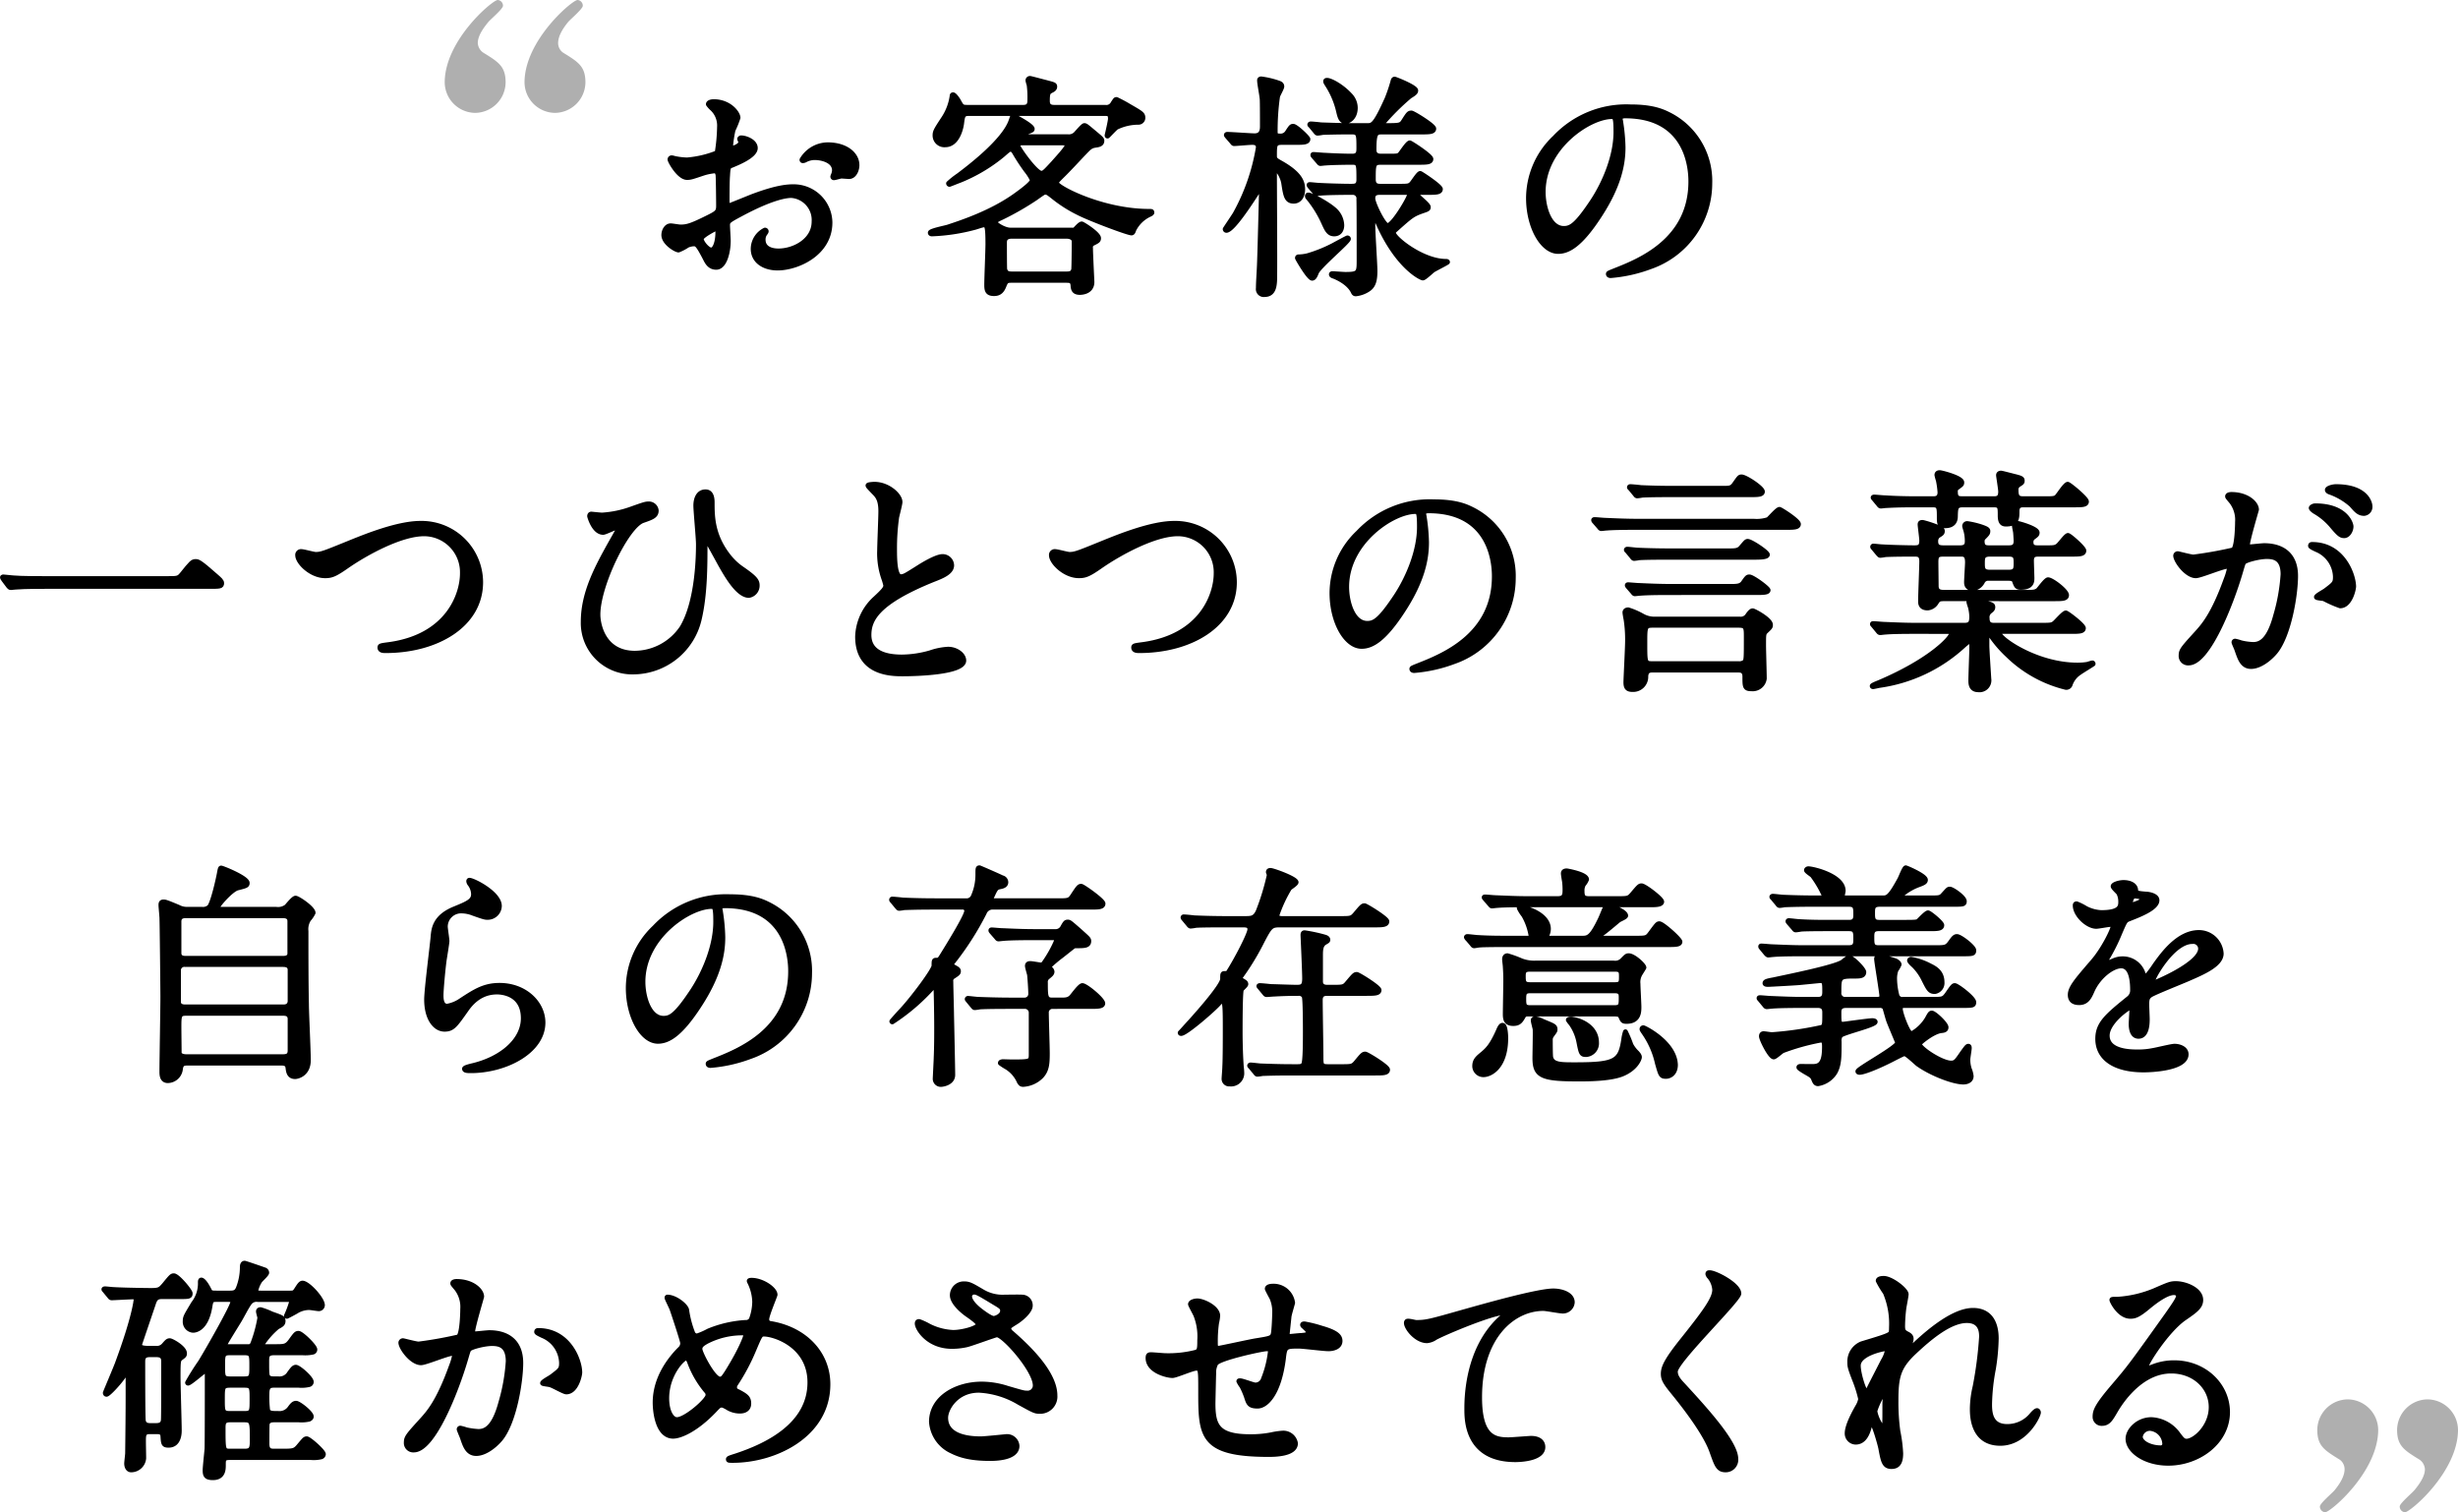<svg xmlns="http://www.w3.org/2000/svg" width="497.858" height="306.334" viewBox="0 0 497.858 306.334"><defs><style>.a{fill:#afafaf;}.b{stroke:#000;stroke-linecap:round;stroke-linejoin:round;stroke-width:0.986px;}</style></defs><path class="a" d="M96.243,22.866a6.241,6.241,0,0,1-6.169-6.169C90.074,8.188,99.753,0,100.816,0a1.159,1.159,0,0,1,1.063,1.17c0,.637-2.552,2.764-2.978,3.296-.957,1.17-2.127,2.766-2.127,4.254a2.544,2.544,0,0,0,1.063,1.915c3.085,1.913,4.573,2.764,4.573,6.062A6.242,6.242,0,0,1,96.243,22.866Zm16.165,0a6.241,6.241,0,0,1-6.169-6.169C106.239,8.188,115.918,0,116.981,0a1.159,1.159,0,0,1,1.063,1.17c0,.637-2.552,2.764-2.978,3.296-.957,1.17-2.021,2.766-2.021,4.254a2.391,2.391,0,0,0,.958,1.915c3.085,1.913,4.573,2.764,4.573,6.062A6.242,6.242,0,0,1,112.409,22.866Z"/><path class="a" d="M491.689,283.468a6.241,6.241,0,0,1,6.169,6.169c0,8.508-9.678,16.696-10.742,16.696a1.159,1.159,0,0,1-1.063-1.17c0-.637,2.552-2.764,2.978-3.296.957-1.17,2.127-2.766,2.127-4.254a2.545,2.545,0,0,0-1.063-1.915c-3.085-1.913-4.573-2.764-4.573-6.062A6.242,6.242,0,0,1,491.689,283.468Zm-16.165,0a6.241,6.241,0,0,1,6.169,6.169c0,8.508-9.678,16.696-10.742,16.696a1.159,1.159,0,0,1-1.063-1.17c0-.637,2.552-2.764,2.978-3.296.957-1.17,2.021-2.766,2.021-4.254a2.391,2.391,0,0,0-.958-1.915c-3.085-1.913-4.573-2.764-4.573-6.062A6.242,6.242,0,0,1,475.524,283.468Z"/><path class="b" d="M152.983,30.001c0,1.584-3.648,3.024-4.801,3.504-.672.24-.721.432-.816,2.112-.096,1.056-.096,4.944-.096,5.184,0,.288,0,.864.432.864.145,0,4.081-1.632,4.85-1.92,4.752-1.776,6.912-1.92,8.16-1.92a7.35,7.35,0,0,1,7.393,7.249c0,6.336-6.673,9.217-10.609,9.217-2.736,0-4.943-1.392-4.943-3.888a4.277,4.277,0,0,1,2.399-3.792.258.258,0,0,1,.24.24c0,.144-.097.24-.192.384a1.989,1.989,0,0,0-.432,1.296c0,2.304,2.641,2.304,3.12,2.304,3.169,0,7.2-2.112,7.2-5.953a4.973,4.973,0,0,0-4.607-5.281c-1.345,0-4.32.625-9.938,3.601-2.688,1.44-2.977,1.584-2.977,2.4,0,.528.145,2.688.145,3.168,0,2.208-.721,5.376-2.448,5.376-1.296,0-1.824-1.008-2.208-1.776-1.537-2.977-1.776-2.977-2.4-2.977a4.016,4.016,0,0,0-1.2.288,9.486,9.486,0,0,1-1.824.96c-.528,0-2.976-1.44-2.976-3.024,0-.864.527-1.873,1.392-1.873.288,0,1.681.24,1.968.24,1.297,0,2.16-.24,4.992-1.632,2.449-1.2,2.736-1.344,2.736-2.688,0-1.104-.047-5.185-.096-6,0-.336-.145-1.056-.672-1.056a11.21,11.21,0,0,0-2.208.432c-2.448.816-2.688.912-3.409.912-1.631,0-3.455-3.312-3.455-3.648a.339.339,0,0,1,.383-.336c.145,0,.721.192.865.192a13.937,13.937,0,0,0,2.207.24,20.98,20.98,0,0,0,6.098-1.44,35.866,35.866,0,0,0,.479-5.232,4.711,4.711,0,0,0-1.584-3.84,4.753,4.753,0,0,1-.672-.768c0-.432.769-.528,1.056-.528,3.217,0,4.945,2.352,4.945,3.264a19.243,19.243,0,0,1-1.009,2.496,25.689,25.689,0,0,0-.479,3.121c0,.192.096.528.383.528.337,0,1.681-.528,1.681-1.2,0-.096-.239-.576-.239-.672,0-.048.096-.144.191-.192C150.679,27.841,152.983,28.513,152.983,30.001ZM142.038,48.387c0,.72,1.297,2.256,2.016,2.256.673,0,1.345-1.344,1.345-3.696,0-.192,0-.672-.144-.768C145.11,46.178,142.038,47.715,142.038,48.387Zm31.539-14.93c0,1.008-.576,2.305-1.584,2.305-.289,0-1.393-.096-1.633-.096-.24.048-1.248.336-1.439.336a.224.224,0,0,1-.24-.24,3.283,3.283,0,0,1,.145-.384,2.532,2.532,0,0,0,.191-.864c0-1.92-2.4-2.592-4.032-2.592a4.165,4.165,0,0,0-1.872.48,1.078,1.078,0,0,1-.48.144c-.145,0-.191-.048-.191-.192a6.138,6.138,0,0,1,5.184-3.024C171.321,29.329,173.577,31.249,173.577,33.457Z"/><path class="b" d="M204.847,56.787c-.864,0-1.104.096-1.488,1.104-.384.96-.863,1.584-2.016,1.584-1.344,0-1.488-.672-1.488-1.776,0-1.344.24-7.057.24-8.256,0-3.889-.24-3.889-.865-3.889-.287,0-1.631.48-1.871.528a38.778,38.778,0,0,1-8.594,1.296c-.239,0-.336-.096-.336-.24,0-.384,3.025-.96,3.602-1.152,2.592-.864,8.88-2.88,13.92-6.577.865-.624,3.169-2.304,3.169-2.928a9.543,9.543,0,0,0-1.248-1.968,39.664,39.664,0,0,1-2.304-3.504c-.193-.336-.433-.768-.865-.768-.287,0-.432.096-1.631,1.152a32.953,32.953,0,0,1-8.642,5.136c-.048,0-2.063.816-2.112.816a.206.206,0,0,1-.191-.192,17.453,17.453,0,0,1,2.064-1.632c2.352-1.776,9.264-7.057,10.608-11.089.288-.816.288-.912.479-.912.096,0,3.793,1.92,3.793,2.592,0,.24-.145.288-.768.528-.289.096-.769.384-.769.72s.432.336.575.336h8.161a1.982,1.982,0,0,0,1.776-.72c.527-.576,1.344-1.536,1.584-1.536.288,0,.432.144,1.873,1.344,1.487,1.248,1.68,1.392,1.68,1.728,0,.72-.672.816-1.344.912-.912.144-1.201.432-2.257,1.536-1.248,1.296-3.216,3.457-4.513,4.705-.768.768-1.104,1.104-1.104,1.392,0,.912,9.265,5.76,18.77,5.76.48,0,.576,0,.576.24,0,.144-.24.288-.576.432a6.697,6.697,0,0,0-3.072,3.024c-.145.432-.24.672-.48.672-.768,0-8.4-2.88-10.656-4.032a27.388,27.388,0,0,1-5.281-3.36c-.863-.672-1.104-.864-1.535-.864-.289,0-.48.144-1.969,1.2a57.353,57.353,0,0,1-6.769,3.888c-1.009.48-1.392.624-1.392,1.056,0,.384,1.871,1.536,3.023,1.536H217.663c.337-.384,1.105-1.248,1.441-1.248.191,0,3.408,2.016,3.408,2.88,0,.48-.192.576-1.152,1.056a.836.836,0,0,0-.48.912c0,1.104.288,6.672.288,6.913,0,2.064-2.16,2.112-2.448,2.112-1.248,0-1.344-.72-1.393-1.488-.096-.96-.623-.96-1.535-.96Zm19.01-35.043a1.497,1.497,0,0,0,1.584-.816c.48-.72.48-.768.721-.768a28.591,28.591,0,0,1,2.592,1.392c2.496,1.44,2.736,1.584,2.736,2.352a.901.901,0,0,1-.961.864,10.243,10.243,0,0,0-4.367,1.008c-.336.192-1.777,1.776-1.824,1.776-.097,0-.097-.048-.097-.144,0-.048.673-2.832.673-3.36,0-.96-.336-1.056-1.105-1.056H196.206c-1.2,0-1.248.528-1.44,2.064-.144,1.056-.911,4.272-3.312,4.272a1.887,1.887,0,0,1-2.064-1.873c0-.816.191-1.104,1.824-3.6a11.054,11.054,0,0,0,1.632-4.368c0-.096,0-.288.192-.288.24,0,.768.672,1.104,1.248.624,1.152.721,1.296,1.729,1.296h11.425c1.296,0,1.296-.912,1.296-1.584a19.874,19.874,0,0,0-.145-2.976,5.943,5.943,0,0,1-.239-.864.401.401,0,0,1,.433-.432c.144,0,2.976.768,3.216.816,1.584.432,1.776.432,1.776.864s-.385.624-.769.816c-.528.288-.72.432-.72,2.064,0,.816.336,1.296,1.344,1.296ZM204.942,47.859c-.336,0-1.488,0-1.488,1.2,0,.432,0,5.424.049,5.521.24.768.623.912,1.439.912H216.079c.961,0,1.201-.288,1.393-.864.049-.144.096-3.792.096-5.712,0-.816-.912-1.056-1.488-1.056Zm2.16-18.914c-.24,0-.959,0-.959.528,0,.48,3.647,5.616,4.752,5.616.527,0,.72-.192,2.447-2.064.576-.672,2.785-3.024,2.785-3.504,0-.576-.48-.576-1.008-.576Z"/><path class="b" d="M259.677,28.849c-1.536,0-1.536.48-1.536,2.736,0,.72.288.864,1.296,1.44,3.84,2.16,4.416,3.84,4.416,5.328,0,1.392-.672,2.4-1.824,2.4-1.439,0-1.631-1.104-2.016-3.648-.24-1.44-1.2-2.832-1.633-2.832-.239,0-.239.48-.239.576,0,3.312.096,17.857.048,20.786,0,1.92,0,4.032-2.064,4.032a1.111,1.111,0,0,1-1.248-1.296c0-1.152.145-3.072.192-4.272.096-1.632.433-15.025.433-15.409,0-.144-.049-.384-.193-.384a.687.687,0,0,0-.479.336c-1.296,2.016-5.136,8.017-6.433,8.017a.25.25,0,0,1-.24-.24c0-.048,1.729-2.592,2.017-3.072a41.704,41.704,0,0,0,4.704-13.489c0-1.008-.912-1.008-1.296-1.008-.528,0-3.216.24-3.601.24-.191,0-.287-.144-.432-.336l-.96-1.104c-.144-.192-.192-.24-.192-.288,0-.096.049-.144.192-.144.864,0,4.704.288,5.521.288,1.584,0,1.584-1.344,1.584-2.016,0-.768,0-4.993-.048-5.425-.097-1.056-.528-3.12-.528-3.792,0-.24.191-.288.336-.288a17.722,17.722,0,0,1,3.601.864c.239.096.575.24.575.672,0,.336-.815,1.728-.863,2.016a49.266,49.266,0,0,0-.48,7.152c0,.768.289.864.961.864a1.597,1.597,0,0,0,1.488-.72c.719-1.104.815-1.248,1.199-1.248.576,0,2.977,2.304,2.977,2.592,0,.672-1.008.672-2.592.672Zm10.417,20.834c.432-.24,2.735-1.488,2.832-1.488a.203.203,0,0,1,.192.192c0,.576-5.904,5.472-6.48,6.816-.24.624-.48,1.152-.865,1.152-.672,0-2.976-3.984-2.976-4.081,0-.192.097-.24.288-.24a8.255,8.255,0,0,0,1.776-.24A28.418,28.418,0,0,0,270.094,49.683Zm1.681-4.08c0,1.056-.529,1.776-1.537,1.776-1.056,0-1.439-.768-2.016-2.016a22.565,22.565,0,0,0-3.265-5.329.415.415,0,0,1-.144-.288c0-.096,0-.24.191-.24.625,0,3.744,1.68,5.137,2.88A4.351,4.351,0,0,1,271.774,45.603Zm7.872-12.721c-1.488,0-1.488.528-1.488,3.456,0,1.392.912,1.392,1.536,1.392h3.408c2.016,0,2.256,0,2.736-.432.336-.288,1.439-2.161,1.824-2.161.145,0,4.08,2.592,4.08,3.168,0,.672-.96.672-2.592.672h-1.536c-.24,0-.673.048-.673.384,0,.384,2.354,2.016,2.354,2.592,0,.384-.145.432-1.297.816-1.872.672-2.208.96-5.28,3.696-.384.336-.479.432-.479.72,0,1.056,5.855,5.76,10.608,5.76.096,0,.336,0,.336.144,0,.096-2.496,1.344-2.929,1.632-.336.24-1.728,1.584-2.064,1.584-.383,0-5.279-2.304-9.217-11.473-.432-.96-.432-1.056-.623-1.056-.24,0-.24.24-.24.432,0,.24-.049,1.296-.049,1.488,0,1.488.433,7.873.433,9.169,0,1.92-.288,3.072-1.44,3.792a5.668,5.668,0,0,1-2.447.864c-.336,0-.433-.24-.528-.432-.912-1.92-3.505-2.976-3.889-3.12-.288-.096-.528-.192-.528-.384,0-.144.145-.144.24-.144.385,0,2.209.144,2.592.144,2.785,0,2.785-.336,2.785-3.024,0-2.928,0-11.041-.049-12.193a1.218,1.218,0,0,0-1.248-1.393c-2.304,0-5.76.048-6.864.192-.048,0-.336.048-.384.048-.191,0-.288-.096-.432-.288l-.961-1.104c-.144-.24-.191-.24-.191-.336,0-.096.048-.096.191-.096.24,0,1.488.144,1.729.144,1.775.096,4.752.192,6.528.192.864,0,1.632,0,1.632-1.344,0-3.121,0-3.504-1.344-3.504-1.488,0-4.129.048-5.377.144-.191,0-.912.096-1.056.096s-.239-.096-.384-.288l-.96-1.104c-.192-.24-.192-.24-.192-.336s.049-.096.145-.096c.384,0,1.872.144,2.16.144,1.775.096,3.936.192,5.664.192,1.344,0,1.344-.864,1.344-1.68,0-2.592,0-3.216-1.344-3.216h-1.199c-1.345,0-3.842.048-4.801.096a7.249,7.249,0,0,1-1.008.144c-.193,0-.289-.144-.433-.336l-.912-1.104c-.192-.192-.24-.24-.24-.288,0-.096.097-.144.192-.144.336,0,1.824.144,2.111.192.433,0,3.841.144,6.145.144h3.169c1.104,0,1.584,0,4.032-5.424a32.519,32.519,0,0,0,1.2-3.552c.048-.24.144-.432.336-.432s4.272,1.632,4.272,2.304c0,.336-.24.576-1.2,1.152a47.905,47.905,0,0,0-5.665,5.664c0,.192.337.288.625.288,2.88,0,3.216,0,3.744-.816,1.008-1.584,1.104-1.728,1.632-1.728.337,0,4.513,2.544,4.513,3.168,0,.672-.96.672-2.592.672h-7.825c-1.296,0-1.681.096-1.681,3.6,0,1.248.961,1.296,1.488,1.296h1.248c1.92,0,2.113,0,2.496-.336.336-.336,1.584-2.352,2.017-2.352.192,0,4.272,2.64,4.272,3.264,0,.672-.912.672-2.545.672Zm-5.137-11.041c0,1.824-1.151,2.736-2.017,2.736-.863,0-1.104-.912-1.344-1.92a17.071,17.071,0,0,0-2.352-5.568c-.24-.384-.289-.48-.289-.624s.097-.192.289-.192c.672,0,2.88,1.104,4.656,3.024A3.719,3.719,0,0,1,274.51,21.841Zm5.04,17.137c-.527,0-1.488,0-1.488,1.2,0,1.056,2.209,5.521,2.977,5.521,1.152,0,4.417-5.616,4.417-6.145,0-.576-.433-.576-.624-.576Z"/><path class="b" d="M328.169,24.145c0,.144.096.336.096.528a36.881,36.881,0,0,1,.48,5.185c0,3.216-.721,7.681-4.945,14.065-3.84,5.856-6.288,7.008-8.208,7.008-3.169,0-6.001-4.944-6.001-10.801a16.912,16.912,0,0,1,5.328-12.241,19.864,19.864,0,0,1,15.314-6.24c4.367,0,6.385.864,7.729,1.536A15.048,15.048,0,0,1,346.314,37.154a17.903,17.903,0,0,1-12.097,16.897,29.515,29.515,0,0,1-7.969,1.776c-.192,0-.48-.048-.48-.336,0-.144.096-.192,1.296-.672,4.993-1.968,15.409-6.097,15.409-18.05,0-1.872-.191-13.297-13.297-13.297C328.217,23.473,328.169,23.857,328.169,24.145ZM312.567,38.882c0,3.12,1.248,7.393,4.176,7.393,1.393,0,2.545-.576,5.857-5.568,2.544-3.889,4.704-9.217,4.704-13.969,0-2.88-.192-3.121-.815-3.121C321.929,23.616,312.567,29.809,312.567,38.882Z"/><path class="b" d="M33.76,117.202c2.16,0,2.399,0,3.072-.816,1.92-2.4,2.16-2.641,2.784-2.641.48,0,.768,0,4.128,2.977.769.672,1.152,1.008,1.152,1.392,0,.672-.288.672-2.64.672H9.229c-4.032,0-5.473.096-6.049.144-.144,0-.863.096-1.008.096-.192,0-.288-.144-.432-.288L.732,117.394c-.048-.096-.239-.336-.239-.432,0-.096.144-.096.191-.096.24,0,1.729.192,2.017.192,1.536.144,5.28.144,6.673.144Z"/><path class="b" d="M60.296,112.497a.672.672,0,0,1,.721-.768c.479,0,2.496.576,2.928.576,1.2,0,1.824-.288,7.729-2.688,2.305-.912,8.881-3.601,13.441-3.601A11.97,11.97,0,0,1,97.354,117.874c.049,8.737-8.928,13.921-19.249,13.921-.433,0-1.151,0-1.151-.624,0-.384.191-.384,1.967-.624,11.857-1.68,14.738-10.129,14.738-14.401a7.789,7.789,0,0,0-7.777-8.017c-4.561,0-11.425,3.648-15.602,6.528-2.399,1.68-3.119,1.968-4.416,1.968C62.984,116.626,60.296,113.889,60.296,112.497Z"/><path class="b" d="M127.78,103.136c2.688-.96,3.024-1.056,3.601-1.056a1.497,1.497,0,0,1,1.536,1.344c0,1.104-.912,1.392-2.688,2.016-3.216,1.056-9.12,13.057-9.12,19.058,0,1.968,1.056,7.825,7.488,7.825a11.622,11.622,0,0,0,9.553-5.184c3.217-5.376,3.312-14.737,3.312-16.897,0-1.249-.528-6.721-.528-7.825,0-1.296.479-2.785,1.968-2.785.961,0,1.345.816,1.345,2.161,0,2.832,0,6.913,3.647,11.281a12.122,12.122,0,0,0,2.545,2.256c2.545,1.776,2.928,2.352,2.928,3.264a2,2,0,0,1-1.68,2.016c-2.064,0-4.176-3.504-5.473-5.76-.527-.912-3.072-5.665-3.217-5.665-.191,0-.191.576-.191.624,0,4.752,0,10.705-1.2,15.697a13.769,13.769,0,0,1-13.297,10.609,9.917,9.917,0,0,1-10.177-10.177c0-5.856,2.832-11.041,5.616-16.034.192-.336,1.585-2.784,1.585-2.832,0-.144-.193-.24-.385-.24-.432,0-2.352,1.008-2.784,1.008-1.872,0-2.736-3.216-2.736-3.264,0-.24.097-.432.336-.432.097,0,1.872.192,2.16.192A21.242,21.242,0,0,0,127.78,103.136Z"/><path class="b" d="M177.35,121.186c1.439-1.344,2.063-1.968,2.063-2.592a12.107,12.107,0,0,0-.433-1.488,15.455,15.455,0,0,1-.815-5.616c0-1.104.24-6.673.24-7.921,0-2.4-.673-3.12-1.44-3.888-1.008-1.056-1.152-1.2-1.152-1.344,0-.192,1.152-.24,1.297-.24,2.736,0,5.184,2.208,5.184,3.601,0,.432-.576,2.592-.672,3.072a45.293,45.293,0,0,0-.432,6.336c0,1.824,0,5.712,1.248,5.712.672,0,.96-.192,3.553-1.824.527-.336,3.552-2.256,4.943-2.256a1.843,1.843,0,0,1,1.824,1.776c0,1.44-1.968,2.208-3.695,2.88-11.426,4.608-13.058,8.113-13.058,11.233,0,3.264,2.784,4.464,6.673,4.464a21.472,21.472,0,0,0,5.76-.864,13.06,13.06,0,0,1,3.601-.72c1.632,0,3.169,1.104,3.169,2.304,0,2.448-9.793,2.688-12.338,2.688-2.208,0-9.168,0-9.168-7.537A10.877,10.877,0,0,1,177.35,121.186Z"/><path class="b" d="M212.965,112.497a.672.672,0,0,1,.72-.768c.48,0,2.496.576,2.928.576,1.201,0,1.824-.288,7.729-2.688,2.304-.912,8.881-3.601,13.44-3.601a11.971,11.971,0,0,1,12.242,11.857c.047,8.737-8.93,13.921-19.25,13.921-.432,0-1.152,0-1.152-.624,0-.384.191-.384,1.969-.624,11.856-1.68,14.736-10.129,14.736-14.401a7.788,7.788,0,0,0-7.776-8.017c-4.56,0-11.425,3.648-15.601,6.528-2.4,1.68-3.121,1.968-4.417,1.968C215.653,116.626,212.965,113.889,212.965,112.497Z"/><path class="b" d="M288.365,104.145c0,.144.096.336.096.528a36.749,36.749,0,0,1,.479,5.185c0,3.216-.719,7.681-4.943,14.065-3.841,5.856-6.289,7.008-8.209,7.008-3.168,0-6-4.944-6-10.801a16.908,16.908,0,0,1,5.328-12.241,19.861,19.861,0,0,1,15.312-6.24c4.369,0,6.385.864,7.729,1.536a15.045,15.045,0,0,1,8.354,13.969A17.903,17.903,0,0,1,294.413,134.051a29.501,29.501,0,0,1-7.969,1.776c-.191,0-.479-.048-.479-.336,0-.144.097-.192,1.296-.672,4.992-1.968,15.41-6.097,15.41-18.05,0-1.872-.193-13.297-13.298-13.297C288.413,103.473,288.365,103.857,288.365,104.145Zm-15.602,14.737c0,3.12,1.248,7.393,4.177,7.393,1.392,0,2.544-.576,5.855-5.568,2.545-3.889,4.705-9.217,4.705-13.969,0-2.88-.191-3.121-.816-3.121C282.124,103.616,272.764,109.809,272.764,118.882Z"/><path class="b" d="M355.191,105.585a7.44,7.44,0,0,0,2.929-.336c.384-.288,1.871-2.064,2.304-2.064.24,0,3.841,2.304,3.841,2.976s-.961.672-2.593.672H331.429c-1.104,0-4.367,0-6.048.144-.192,0-.864.096-1.056.096-.145,0-.24-.096-.385-.288l-.959-1.104c-.145-.144-.193-.24-.193-.336,0-.048.049-.096.193-.096.336,0,1.823.144,2.111.144,2.209.096,4.32.192,6.576.192Zm-20.45,30.147c-.72,0-1.344.144-1.392,1.296a2.554,2.554,0,0,1-2.688,2.64c-1.008,0-1.344-.384-1.344-1.44,0-.768.336-7.057.336-8.401a26.98,26.98,0,0,0-.288-4.272c-.048-.24-.239-1.248-.239-1.488,0-.384.336-.528.672-.528a14.601,14.601,0,0,1,2.88,1.248,4.92,4.92,0,0,0,2.593.624h17.137a1.652,1.652,0,0,0,1.488-.624c.336-.48.72-1.056,1.104-1.056.289,0,3.601,1.776,3.601,2.833,0,.432-.048.48-.96,1.344-.432.432-.432.672-.432,2.784,0,1.056.144,5.665.144,6.769a2.369,2.369,0,0,1-2.544,2.064c-1.393,0-1.393-.384-1.393-2.496,0-1.296-.912-1.296-1.439-1.296Zm15.41-24.146c1.296,0,1.968,0,2.544-.72.912-1.056,1.009-1.2,1.296-1.2.672,0,3.984,2.208,3.984,2.688,0,.528-1.68.528-2.592.528H338.054c-1.056,0-4.368,0-6.049.096a8.376,8.376,0,0,1-1.008.144c-.191,0-.287-.144-.432-.336l-.912-1.104c-.191-.192-.24-.24-.24-.288,0-.096.096-.144.192-.144.336,0,1.823.192,2.112.192,2.208.096,4.32.144,6.576.144Zm.384,7.201c1.2,0,2.017,0,2.544-.72.768-1.104.864-1.2,1.248-1.2.672,0,3.793,2.304,3.793,2.688,0,.48-1.104.48-2.545.48H338.246c-1.104,0-4.368,0-6.048.144-.193,0-.912.096-1.057.096s-.24-.096-.385-.288l-.959-1.104c-.192-.24-.192-.24-.192-.336,0-.048.048-.096.144-.096.336,0,1.824.144,2.16.144,2.16.096,4.32.192,6.576.192Zm-1.536-19.874c1.296,0,1.729,0,2.305-.816.959-1.344,1.008-1.488,1.439-1.488.816,0,4.225,2.256,4.225,2.976,0,.624-1.008.624-2.545.624H338.679c-1.105,0-4.369,0-6.049.096a8.532,8.532,0,0,1-1.008.144c-.193,0-.289-.144-.433-.336l-.912-1.104c-.192-.192-.24-.24-.24-.288,0-.096.048-.144.192-.144.336,0,1.824.144,2.111.192,2.209.096,4.321.144,6.577.144Zm-14.305,27.746c-1.537,0-1.537.384-1.537,3.601,0,4.032,0,4.176,1.537,4.176h17.425a1.863,1.863,0,0,0,1.2-.288c.385-.336.385-.816.385-5.041,0-1.968,0-2.448-1.537-2.448Z"/><path class="b" d="M387.897,127.907c-3.217,0-4.945.048-6.049.144-.192,0-.864.096-1.008.096-.193,0-.289-.096-.433-.288l-.912-1.104c-.192-.24-.24-.24-.24-.336s.097-.096.192-.096c.336,0,1.824.144,2.111.144,2.354.096,4.32.192,6.577.192h9.793c1.248,0,1.44-.624,1.44-1.776a8.794,8.794,0,0,0-.289-1.968,7.46,7.46,0,0,1-.287-.96c0-.288.336-.432.624-.432a13.162,13.162,0,0,1,2.593.576c1.439.384,1.631.432,1.631.912,0,.336-.191.528-.576.816a1.515,1.515,0,0,0-.575,1.44c0,1.392.912,1.392,1.487,1.392H412.955c2.353,0,2.593,0,3.12-.384.385-.288,1.92-2.112,2.352-2.112.289,0,3.553,2.496,3.553,3.072,0,.672-.912.672-2.544.672H405.466c-.287,0-.576,0-.576.288,0,1.249,7.682,6.529,15.842,6.529a12.343,12.343,0,0,0,2.016-.144c.193-.048.912-.288,1.057-.288.096,0,.145.096.145.192,0,.048-2.4,1.488-2.832,1.824a4.604,4.604,0,0,0-1.824,2.4.82.82,0,0,1-.865.528,25.49,25.49,0,0,1-11.76-6.528,24.435,24.435,0,0,1-3.408-3.937c-.097-.144-.289-.384-.529-.384-.287,0-.287.336-.287.72V130.739c0,1.056.384,6.577.384,6.769a1.912,1.912,0,0,1-2.16,2.208c-1.488,0-1.488-1.296-1.488-1.872,0-1.056.192-5.712.192-6.672,0-.864,0-1.248-.48-1.248-.24,0-.863.576-1.2.864a31.593,31.593,0,0,1-17.089,8.065c-.192.048-1.104.24-1.201.24-.144,0-.191-.048-.191-.144,0-.144,1.104-.576,1.344-.672,10.418-4.417,14.689-9.025,14.689-9.889,0-.48-.48-.48-.816-.48ZM379.496,111.057c-.192-.192-.192-.24-.192-.288a.128.128,0,0,1,.145-.144c.287,0,1.488.144,1.775.144,1.488.096,5.041.192,6.529.192.863,0,1.488-.096,1.488-1.44,0-.528-.336-2.928-.336-3.264,0-.24.047-.432.479-.432.288,0,3.792,1.056,3.984,1.536,0,.048.048.096.048.192,0,.432-.144.528-.863.96a1.425,1.425,0,0,0-.48,1.104c0,1.056.48,1.344,1.536,1.344h3.456c1.393,0,1.393-.912,1.393-1.392a8.156,8.156,0,0,0-.24-1.968c-.049-.192-.288-.912-.288-1.056a.504.504,0,0,1,.576-.48,16.933,16.933,0,0,1,2.832.672c.815.288,1.296.48,1.296.816,0,.432-.048.528-.816,1.296a.992.992,0,0,0-.336.816c0,1.296.769,1.296,1.537,1.296h3.84c.864,0,1.488-.192,1.488-1.392,0-.192-.049-1.056-.096-1.632,0-.192-.24-1.2-.24-1.44,0-.384.336-.48.576-.48.336,0,4.032,1.056,4.032,1.872,0,.384-.144.48-.72.912a1.133,1.133,0,0,0-.529,1.008c0,1.152.816,1.152,1.488,1.152h1.824c1.201,0,1.633,0,2.16-.432.385-.288,1.633-2.064,2.017-2.064.336,0,3.216,2.544,3.216,3.072,0,.72-.912.72-2.543.72h-6.625c-.816,0-1.44.144-1.44,1.296,0,.528.097,3.264.097,3.504,0,.72,0,1.92-2.257,1.92-.769,0-.912-.24-1.248-1.2-.144-.48-.528-.624-1.248-.624h-3.984a1.249,1.249,0,0,0-1.296.72A2.605,2.605,0,0,1,399.706,119.218c-1.393,0-1.393-.96-1.393-1.296,0-.624.192-3.457.192-4.033,0-1.632-.72-1.632-1.44-1.632h-3.408c-1.248,0-1.536.288-1.536,1.584,0,.624.048,4.608.048,4.944.049.96.625,1.2,1.536,1.2h16.753c1.345,0,1.777,0,2.354-.432.336-.336,1.584-2.112,2.016-2.112.768,0,3.744,2.256,3.744,3.121,0,.72-.912.72-2.544.72H393.705c-.96,0-1.151.144-1.584.864a2.256,2.256,0,0,1-1.681,1.008c-1.439,0-1.439-.96-1.439-1.392,0-1.249.24-6.913.24-8.065,0-1.44-.769-1.44-1.584-1.44-.528,0-4.08,0-5.809.096a7.249,7.249,0,0,1-1.008.144c-.145,0-.24-.144-.433-.336Zm35.043-10.033c1.296,0,1.728-.048,2.063-.384.385-.384,1.729-2.544,2.209-2.544.288,0,3.793,2.88,3.793,3.504,0,.672-.912.672-2.545.672H409.931c-.527,0-1.393,0-1.393,1.248,0,1.488,0,2.64-2.256,2.64-.768,0-1.152-.432-1.152-1.728,0-1.729,0-2.16-1.344-2.16h-6.192c-1.488,0-1.488.624-1.536,2.304,0,.624-.145,1.92-2.064,1.92-1.152,0-1.199-.48-1.199-1.68,0-2.016,0-2.544-1.345-2.544h-3.408c-3.601,0-5.137.096-6.049.144-.192,0-.864.096-1.008.096-.192,0-.288-.096-.433-.288l-.912-1.104c-.191-.24-.24-.24-.24-.336,0-.048.097-.096.193-.096.336,0,1.775.144,2.111.144,2.353.144,4.32.192,6.576.192h3.217c.527,0,1.439,0,1.439-1.296a17.639,17.639,0,0,0-.336-2.448,8.836,8.836,0,0,1-.287-1.056c0-.384.287-.48.576-.48.384,0,4.464,1.056,4.464,1.968,0,.384-.048.432-.864,1.008a.906.906,0,0,0-.432.912c0,1.344.576,1.393,1.584,1.393h6.192c.769,0,1.392-.144,1.392-1.44,0-.528-.432-3.12-.432-3.312,0-.384.336-.432.528-.432.144,0,2.353.576,2.736.672,1.392.336,1.536.48,1.536.864,0,.336-.048.384-.816.864a1.181,1.181,0,0,0-.432,1.056c0,1.392.384,1.729,1.488,1.729ZM406.858,115.906c1.439,0,1.488-.672,1.488-1.824,0-1.2-.049-1.824-1.488-1.824h-3.793c-1.487,0-1.535.672-1.535,1.824,0,1.152.048,1.824,1.535,1.824Z"/><path class="b" d="M440.673,112.546a.423.423,0,0,1,.432-.384c.145,0,2.641.672,3.168.672a80.282,80.282,0,0,0,8.064-1.44c.816-.576.864-5.424.864-5.665a6.073,6.073,0,0,0-1.2-4.08c-.72-.864-.816-.96-.816-1.104,0-.336.576-.384.769-.384,3.216,0,5.089,1.824,5.089,3.072,0,.048-1.824,6.192-1.824,7.104,0,.288.191.432.527.432.24,0,2.449-.24,2.832-.24,3.602,0,6.385,1.729,6.385,6.145,0,3.792-1.344,12.049-4.128,15.41-1.345,1.584-3.265,2.928-4.896,2.928-1.776,0-2.257-1.68-2.832-3.312-.097-.336-.624-1.44-.624-1.584a.227.227,0,0,1,.24-.24,8.703,8.703,0,0,1,1.199.336,11.975,11.975,0,0,0,2.449.336c1.392,0,3.168-.672,4.561-5.856a38.211,38.211,0,0,0,1.487-8.353c0-3.36-1.92-3.6-3.312-3.6-1.537,0-4.273.72-4.609,1.152-.191.24-.24.432-.72,2.064-1.92,6.528-6.577,18.337-10.465,18.337a1.412,1.412,0,0,1-1.536-1.536c0-1.008.336-1.392,3.217-4.561,1.295-1.44,3.312-3.648,5.904-10.849a12.958,12.958,0,0,0,.672-2.256c0-.144-.049-.384-.336-.384-1.057,0-5.521,1.92-6.48,1.92C442.88,116.626,440.673,113.601,440.673,112.546Zm33.314,10.177a24.14,24.14,0,0,1-3.265-1.44c-.336-.096-1.536-.144-1.536-.336,0-.288,1.584-1.104,1.873-1.344,1.775-1.344,1.967-1.488,1.967-2.784a6.173,6.173,0,0,0-3.888-5.521c-.384-.192-1.151-.528-1.151-.72,0-.288.191-.288.336-.288,6.145,0,8.352,6.048,8.4,8.497C476.724,119.362,476.003,122.722,473.987,122.722Zm2.208-16.082c0,.816-.576,1.872-1.392,1.872-.672,0-1.057-.288-2.545-2.064a12.96,12.96,0,0,0-3.408-2.833c-.24-.144-.721-.528-.721-.72,0-.144.385-.432.816-.432C475.091,102.465,476.195,106.065,476.195,106.641Zm3.841-4.032a1.318,1.318,0,0,1-1.201,1.392c-1.056,0-1.584-.624-2.543-1.728a13.241,13.241,0,0,0-4.273-2.544c-.479-.144-.623-.336-.623-.48,0-.384,1.151-.672,1.728-.672C479.075,98.576,480.036,101.697,480.036,102.609Z"/><path class="b" d="M55.88,184.193a2.881,2.881,0,0,0,2.16-.528c.24-.24,1.393-1.728,1.824-1.728.48,0,3.553,2.064,3.553,2.976a6.076,6.076,0,0,1-.912,1.344,3.711,3.711,0,0,0-.528,2.352c0,4.8,0,9.985.097,14.834,0,1.584.383,9.504.383,11.281,0,2.928-2.256,3.36-2.688,3.36-1.248,0-1.344-1.056-1.44-1.776-.096-.96-.864-.96-1.536-.96H38.263c-1.057,0-1.584,0-1.729,1.296a2.617,2.617,0,0,1-2.544,2.256c-1.2,0-1.2-1.248-1.2-1.824,0-2.16.192-12.769.192-15.169,0-1.249-.145-15.313-.192-16.034-.096-1.392-.191-2.16-.191-2.544,0-.336.047-.625.527-.625.385,0,.672.096,2.977,1.056a3.669,3.669,0,0,0,1.968.432H40.854a1.964,1.964,0,0,0,1.584-.48c.769-1.056,1.776-5.665,1.969-6.672.191-1.056.24-1.2.384-1.2.288,0,5.28,2.016,5.28,3.024,0,.528-.287.576-1.968,1.008-1.296.336-4.081,3.552-4.081,3.984,0,.336.289.336.961.336Zm-18.338,11.185a1.191,1.191,0,0,0-1.392,1.248v6.289c0,1.056,1.056,1.056,1.44,1.056H57.416c1.152,0,1.345-.768,1.345-1.2v-6.289c0-1.104-1.057-1.104-1.488-1.104Zm.097-9.889c-.96,0-1.393.384-1.393,1.2v6.241c0,.432,0,1.2,1.345,1.2H57.272c.384,0,1.439,0,1.439-1.008V186.689c0-.384,0-1.2-1.439-1.2Zm19.682,28.562c.96,0,1.44-.288,1.44-1.249v-6.384c0-.624-.288-1.152-1.345-1.152H37.639c-1.393,0-1.393.48-1.393,3.024,0,.24.048,4.705.048,4.993.049.576.816.768,1.393.768Z"/><path class="b" d="M101.143,183.521a2.36,2.36,0,0,1-2.448,2.304c-.432,0-.672-.048-2.832-.816a6.573,6.573,0,0,0-2.257-.48,3.197,3.197,0,0,0-3.408,3.168c0,.432.336,2.496.336,2.928s-.479,3.264-.576,3.937c-.239,1.776-.623,5.856-.623,7.057,0,.72.048,2.208,1.248,2.208a7.057,7.057,0,0,0,2.784-1.152c2.929-1.92,4.753-3.072,7.825-3.072,5.136,0,8.784,3.601,8.784,7.537,0,5.856-7.633,9.745-14.593,9.745-.625,0-1.297,0-1.297-.384,0-.24,1.057-.48,1.393-.576,6-1.344,10.513-5.137,10.513-9.649,0-5.041-4.368-5.329-5.329-5.329-1.68,0-4.128.528-6.24,3.601-2.208,3.12-2.736,3.936-4.368,3.936-2.017,0-3.648-2.304-3.648-6,0-2.016,1.152-10.849,1.296-12.625.145-1.68.336-4.128,4.369-5.76,2.688-1.104,3.84-1.584,3.84-2.977a3.533,3.533,0,0,0-.816-2.16c-.096-.192-.24-.48-.096-.624C95.335,178.048,101.143,180.832,101.143,183.521Z"/><path class="b" d="M145.831,184.145c0,.144.096.336.096.528a36.734,36.734,0,0,1,.48,5.185c0,3.216-.72,7.681-4.944,14.065-3.841,5.856-6.288,7.008-8.208,7.008-3.169,0-6.001-4.944-6.001-10.801a16.912,16.912,0,0,1,5.328-12.241,19.862,19.862,0,0,1,15.313-6.24c4.368,0,6.385.864,7.729,1.536a15.047,15.047,0,0,1,8.354,13.969,17.904,17.904,0,0,1-12.098,16.897,29.501,29.501,0,0,1-7.969,1.776c-.191,0-.48-.048-.48-.336,0-.144.097-.192,1.297-.672,4.992-1.968,15.409-6.097,15.409-18.05,0-1.872-.192-13.297-13.298-13.297C145.88,183.473,145.831,183.857,145.831,184.145ZM130.229,198.882c0,3.12,1.248,7.393,4.177,7.393,1.392,0,2.544-.576,5.856-5.568,2.545-3.889,4.705-9.217,4.705-13.969,0-2.88-.192-3.121-.816-3.121C139.591,183.616,130.229,189.809,130.229,198.882Z"/><path class="b" d="M189.184,183.76c-4.177,0-5.569.096-6.049.096a7.302,7.302,0,0,1-1.008.144c-.192,0-.24-.144-.433-.336l-.912-1.104c-.191-.192-.191-.24-.191-.288a.127.127,0,0,1,.145-.144c.336,0,1.824.144,2.111.192,2.353.096,4.32.144,6.576.144h6.193a1.46,1.46,0,0,0,1.535-.912,10.797,10.797,0,0,0,.912-4.368c0-1.249,0-1.392.337-1.392.048,0,4.128,1.776,4.56,2.016a.937.937,0,0,1,.769.912c0,.672-.72.816-1.2.912-.768.144-.912.432-1.535,1.776-.193.432-.24.48-.24.576,0,.336.24.48.623.48h12.722c2.208,0,2.496,0,3.12-.912,1.2-1.824,1.344-2.016,1.776-2.016.336,0,4.416,2.88,4.416,3.504,0,.72-.96.72-2.592.72H201.232a1.798,1.798,0,0,0-1.872,1.152,59.199,59.199,0,0,1-6.385,9.985c-.191.24-.24.288-.24.48,0,.288.145.336.336.432.769.432,1.057.576,1.057.912,0,.384-.145.48-1.008,1.056a.989.989,0,0,0-.528,1.056c0,1.056.144,5.76.144,6.72.049,1.92.24,11.089.24,12.193,0,1.68-2.16,1.92-2.305,1.92a1.137,1.137,0,0,1-1.248-1.248c0-.144.192-3.792.192-4.176.097-2.16.097-4.608.097-5.953,0-3.408-.097-7.825-.145-8.209,0-.144-.048-.384-.288-.384-.096,0-.192.144-1.2,1.2a40.457,40.457,0,0,1-7.344,6.097.104.104,0,0,1-.097-.096c0-.048,1.728-1.968,1.968-2.208,2.16-2.304,6.577-8.161,6.577-9.073,0-.912,0-1.104.384-1.104.672,0,.721-.096,1.152-.768,1.008-1.632,5.088-8.161,5.088-9.217a.745.745,0,0,0-.768-.768Zm23.954,20.114a1.221,1.221,0,0,0-1.2,1.344c0,1.2.192,6.865.192,8.161,0,2.064-.097,3.408-1.201,4.608a5.627,5.627,0,0,1-3.695,1.68c-.385,0-.528-.144-.769-.528a6.541,6.541,0,0,0-2.496-2.928,13.266,13.266,0,0,1-1.345-.864c0-.24.289-.24.433-.288.239,0,1.584.048,1.872.048,3.84,0,3.937-.048,3.937-1.584v-8.305a1.272,1.272,0,0,0-1.392-1.344H204.497c-1.105,0-4.369,0-6.049.096a7.323,7.323,0,0,1-1.008.144c-.145,0-.24-.096-.432-.336l-.912-1.104c-.193-.24-.193-.24-.193-.288a.154.154,0,0,1,.145-.144c.288,0,1.776.192,2.112.192,1.392.048,3.888.144,6.577.144h2.736a1.23,1.23,0,0,0,1.295-1.248c0-.912-.144-2.977-.239-3.889-.048-.24-.433-1.488-.433-1.776,0-.432.289-.48.625-.48s1.92.288,2.063.288a.822.822,0,0,0,.72-.432,24.203,24.203,0,0,0,2.496-4.464.633.633,0,0,0-.719-.624h-3.938c-1.152,0-4.416,0-6.049.144-.143,0-.863.096-1.055.096-.145,0-.24-.096-.385-.288l-.96-1.104c-.192-.24-.192-.24-.192-.336s.096-.096.192-.096c.288,0,1.728.144,2.063.144,1.393.048,3.889.192,6.625.192h4.08a1.632,1.632,0,0,0,1.537-.768c.576-1.056.672-1.152,1.104-1.152.336,0,.528.192,2.352,1.776,1.633,1.488,1.873,1.632,1.873,2.064,0,.96-.864.96-2.545.96a1.029,1.029,0,0,0-.527.096c-.049,0-2.305,1.824-2.641,2.064a24.592,24.592,0,0,0-2.496,2.16c0,.144.096.192.191.24a.822.822,0,0,1,.576.672c0,.384-.239.576-.815,1.056a1.258,1.258,0,0,0-.528,1.2c0,2.688,0,3.504,1.344,3.504h1.633c1.057,0,1.633,0,2.208-.528.336-.288,1.776-2.4,2.304-2.4.721,0,4.129,2.832,4.129,3.6,0,.624-1.057.624-2.592.624Z"/><path class="b" d="M259.255,187.361c-1.824,0-2.016.288-3.553,3.168a51.783,51.783,0,0,1-4.368,7.249.639.639,0,0,0-.144.336.42.42,0,0,0,.287.432c.625.384.865.48.865.816,0,.24-.816.912-.912,1.104-.24.624-.24,7.345-.24,8.593,0,2.304.096,5.232.24,7.104a10.57,10.57,0,0,1,.096,1.344,2.179,2.179,0,0,1-2.448,2.064,1.025,1.025,0,0,1-1.152-1.104c0-.288.144-1.872.144-2.352.097-1.632.097-6.048.097-7.921,0-5.088-.097-5.328-.673-5.328a.792.792,0,0,0-.623.384c-.721.912-6.625,6.097-7.633,6.097-.145,0-.192-.048-.192-.144.433-.432,1.392-1.536,2.064-2.256,1.776-1.968,6.528-7.345,6.528-8.641,0-.96,0-1.104.385-1.104.527,0,.623,0,.815-.288,1.632-2.544,4.32-7.729,4.32-8.641,0-.816-.575-.912-1.44-.912h-3.456c-4.224,0-5.616.048-6.097.096a7.207,7.207,0,0,1-1.008.144c-.145,0-.288-.144-.432-.336l-.912-1.104a.738.738,0,0,1-.192-.288.127.127,0,0,1,.144-.144c.336,0,1.824.144,2.113.192,2.352.096,4.367.144,6.624.144h3.552c1.441,0,2.113,0,2.785-1.44a48.766,48.766,0,0,0,2.256-7.393c0-.096-.191-.48-.191-.576,0-.288.239-.336.432-.336.527,0,5.184,1.68,5.184,2.4,0,.288-1.151,1.008-1.344,1.2a27.456,27.456,0,0,0-2.544,5.473c0,.672.815.672,1.056.672h11.713c2.16,0,2.353,0,3.072-.816,1.345-1.584,1.488-1.776,1.921-1.776.288,0,4.513,2.592,4.513,3.168,0,.72-.961.72-2.593.72Zm9.697,13.873c-.625,0-1.537,0-1.537,1.344,0,1.824.145,9.889.145,11.521,0,1.68.048,1.968,1.439,1.968h2.545c2.16,0,2.4,0,3.072-.768,1.344-1.632,1.488-1.776,1.92-1.776.336,0,4.513,2.544,4.513,3.168,0,.672-.96.672-2.593.672H261.751c-4.176,0-5.568.096-6.049.096a8.475,8.475,0,0,1-1.008.144c-.191,0-.288-.144-.432-.336l-.912-1.104c-.096-.096-.24-.24-.24-.288,0-.096.096-.144.191-.144.336,0,1.824.192,2.113.192,3.84.144,5.232.144,7.344.144.672,0,1.057-.048,1.297-.48.336-.576.336-4.801.336-6.577,0-.96,0-6.817-.24-7.201a1.211,1.211,0,0,0-1.152-.576c-1.68,0-3.359.048-4.992.144-.191,0-1.344.096-1.439.096-.193,0-.289-.096-.433-.288l-.912-1.104c-.097-.144-.24-.24-.24-.336,0-.048.097-.096.192-.096.336,0,1.872.144,2.16.192.624,0,4.32.144,5.232.144,1.104,0,1.68-.096,1.68-1.776,0-1.392-.336-8.641-.336-8.785,0-.288.049-.48.336-.48a32.823,32.823,0,0,1,4.033.864c.336.096.672.24.672.576,0,.192-.096.24-.672.576-.721.48-.816,1.296-.816,2.496v5.473c.096,1.056,1.008,1.056,1.488,1.056h.863c2.16,0,2.4,0,3.072-.816,1.344-1.584,1.488-1.776,1.92-1.776.336,0,4.514,2.592,4.514,3.168,0,.672-.961.672-2.593.672Z"/><path class="b" d="M320.393,190.049c1.248,0,1.92,0,3.792-3.936.192-.384.815-2.016,1.008-2.304a.456.456,0,0,1,.479-.288c.721,0,3.602,1.152,3.602,1.968,0,.288-1.297.768-1.488.96-.864.72-2.545,2.16-3.457,2.784-.527.384-.623.432-.623.576,0,.24.144.24.575.24h6.817c2.207,0,2.447,0,3.072-.816,1.392-1.872,1.535-2.112,1.92-2.112.672,0,4.176,3.168,4.176,3.648,0,.576-.96.576-2.496.576H305.655c-4.224,0-5.568.048-6.048.096-.144,0-.864.144-1.009.144-.191,0-.287-.144-.432-.336l-.816-.96a1.447,1.447,0,0,1-.336-.432c0-.096.096-.144.192-.144.336,0,1.824.192,2.112.192,2.352.144,4.32.144,6.576.144h3.553c.432,0,.672,0,.672-.432a12.107,12.107,0,0,0-1.488-4.225,8.017,8.017,0,0,1-.912-1.44.128.128,0,0,1,.145-.144c1.008,0,5.76,1.344,5.76,4.368a2.836,2.836,0,0,1-.24,1.104,2.632,2.632,0,0,0-.239.528c0,.24.288.24.624.24Zm-15.41,20.21c0,5.856-3.072,7.44-4.512,7.44a1.762,1.762,0,0,1-1.776-1.728c0-1.2.624-1.68,1.728-2.592.816-.72,1.729-1.488,3.169-4.8.192-.432.528-1.104.912-.816C304.888,208.003,304.983,209.683,304.983,210.259ZM327.497,182.032c2.16,0,2.354,0,3.072-.816,1.345-1.584,1.488-1.776,1.921-1.776.624,0,4.08,2.64,4.08,3.216,0,.624-1.392.624-2.16.624H309.257c-4.225,0-5.569.096-6.049.144-.192,0-.864.096-1.008.096-.193,0-.24-.144-.433-.336l-.912-1.056c-.192-.24-.24-.288-.24-.336,0-.096.097-.096.192-.096.336,0,1.775.144,2.111.144,2.354.096,4.32.192,6.577.192h6.001c1.296,0,1.488-.576,1.488-1.728a13.705,13.705,0,0,0-.097-1.728c-.048-.288-.239-1.392-.239-1.632,0-.48.383-.528.719-.528.049,0,3.984.672,3.984,1.728a3.399,3.399,0,0,1-.623,1.008,2.601,2.601,0,0,0-.289,1.344c0,1.2.289,1.536,1.441,1.536Zm-17.953,23.378c-.384,0-.72,0-.96.384-.576,1.008-.912,1.536-2.063,1.536-1.345,0-1.633-.672-1.633-1.872,0-1.008.096-5.857.096-6.961,0-.912-.048-1.92-.096-2.64,0-.24-.145-1.296-.145-1.536,0-.576.336-.72.576-.72a21.616,21.616,0,0,1,2.785,1.008,7.28,7.28,0,0,0,2.832.48h15.938a2.026,2.026,0,0,0,1.729-.576c.768-.768.863-.912,1.295-.912,1.008,0,3.072,1.92,3.072,2.4,0,.048-.768,1.248-.815,1.344a3.338,3.338,0,0,0-.384,1.968c0,.672.191,3.936.191,4.656,0,.96,0,2.928-2.496,2.928-.768,0-.816-.144-1.2-1.008-.192-.48-.864-.48-1.44-.48Zm17.617-5.952c1.248,0,1.248-.576,1.248-1.584,0-.96,0-1.536-1.248-1.536h-17.329c-1.248,0-1.296.624-1.296,1.44,0,1.152.096,1.68,1.344,1.68Zm-17.232,1.248c-1.201,0-1.297.528-1.297,1.632,0,1.248.049,1.776,1.297,1.776h17.089c1.345,0,1.345-.576,1.345-2.016,0-.72,0-1.392-1.297-1.392Zm5.04,7.825c0,.336-.097.384-.673,1.2a1.417,1.417,0,0,0-.287.864c0,.624,0,3.36.096,3.648.385,1.44,2.016,1.44,4.896,1.44,8.305,0,9.217-.72,9.889-5.185a7.795,7.795,0,0,1,.336-1.488A22.02,22.02,0,0,1,330.33,211.651a6.431,6.431,0,0,0,1.248,1.632c.192.24.479.528.479.864,0,.384-.768,2.304-3.455,3.408-2.305.96-6.77,1.008-8.258,1.008-8.016.048-9.457-.528-9.457-4.225,0-.96.097-4.992.049-5.856-.049-.288-.385-1.488-.385-1.776s.192-.336.385-.336a4.229,4.229,0,0,1,1.439.48C314.681,207.811,314.969,207.859,314.969,208.531Zm8.4,2.64a2.263,2.263,0,0,1-2.112,2.448c-.96,0-1.008-.24-1.488-2.688a9.648,9.648,0,0,0-1.535-3.552,6.33,6.33,0,0,1-.576-.768c0-.144.479-.24.863-.144C320.921,206.899,323.369,208.435,323.369,211.171Zm15.985,4.512c0,1.776-1.152,2.352-1.92,2.352-1.008,0-1.057-.288-1.729-2.64a17.447,17.447,0,0,0-2.544-5.952c-.528-.768-.576-.864-.576-.96a.253.253,0,0,1,.288-.288c.192,0,5.568,2.641,6.385,6.673A6.147,6.147,0,0,1,339.354,215.683Z"/><path class="b" d="M373.907,203.682c-1.199,0-1.439.624-1.439,1.344,0,2.208,0,2.448.863,2.448.145,0,5.186-.72,5.905-.72.192,0,.575.048.575.24,0,.672-6.576,2.16-7.056,2.784a2.015,2.015,0,0,0-.24,1.248c0,3.024,0,4.608-.815,6.145a4.995,4.995,0,0,1-3.457,2.352c-.527,0-.672-.384-.912-.96s-.384-.672-1.824-1.488c-.287-.192-1.152-.672-1.152-.864,0-.192.289-.192.48-.192.432,0,2.305.048,2.688,0,1.633-.096,2.018-1.584,2.018-4.032,0-.96-.145-1.296-.769-1.296a45.066,45.066,0,0,0-7.729,2.16c-.336.192-1.487,1.248-1.775,1.248-.721,0-2.496-3.552-2.496-4.176,0-.336.144-.528.432-.528s1.44.192,1.68.192a68.807,68.807,0,0,0,10.178-1.488c.527-.336.527-.576.527-2.977,0-.528-.047-1.44-1.392-1.44H365.747c-2.064,0-5.185,0-6.865.144-.144,0-.863.096-1.008.096-.191,0-.287-.096-.432-.288l-.912-1.104c-.191-.24-.24-.24-.24-.336,0-.096.096-.096.192-.096.336,0,1.823.144,2.112.144,2.352.096,4.32.192,6.576.192h3.072c1.248,0,1.344-.816,1.344-1.488,0-1.824,0-2.304-.912-2.304-.191,0-3.84.384-4.561.432-.575.048-5.664.336-6,.336-.191,0-.624,0-.624-.24,0-.384.624-.48,1.872-.72,2.881-.624,11.762-2.4,13.729-3.504.239-.144,1.151-.96,1.44-.96.672,0,2.977,2.352,2.977,2.928,0,.816-.865.816-1.873.816-3.168,0-3.168.144-3.168,3.312a1.242,1.242,0,0,0,1.393,1.392h6.191c.721,0,1.105-.096,1.105-.72s-1.056-6.913-1.056-7.393a.547.547,0,0,1,.623-.624c.289,0,2.689.768,3.121.912.48.192.816.528.816.768a5.001,5.001,0,0,1-.625,1.104,5.139,5.139,0,0,0-.287,1.824,14.43,14.43,0,0,0,.479,3.408,1.114,1.114,0,0,0,1.248.72h5.952c2.017,0,2.257,0,3.025-1.104,1.056-1.536,1.199-1.68,1.488-1.68.479,0,3.84,2.544,3.84,3.36,0,.672-.24.672-2.496.672H385.813c-.433,0-.912,0-.912.672,0,.912,1.535,5.089,2.256,5.089a8.397,8.397,0,0,0,3.168-3.024c.576-1.056.672-1.2.96-1.2.528,0,2.88,2.208,2.88,2.88,0,.528-.432.624-.959.672-1.729.192-4.465,2.496-4.465,2.688,0,.912,4.512,3.888,6.432,3.888.912,0,1.152-.384,2.305-2.064.768-1.056.961-1.344,1.2-1.344.192,0,.192.24.192.384,0,.336-.288,1.968-.288,2.304a6.404,6.404,0,0,0,.288,1.92,5.205,5.205,0,0,1,.384,1.44c0,.96-.96,1.2-1.584,1.2-2.064,0-6.528-1.728-9.217-3.648-.433-.336-2.257-2.112-2.736-2.112-.192,0-2.4,1.152-2.593,1.249-2.256,1.152-5.473,2.544-6.48,2.544-.144,0-.336-.048-.336-.192,0-.528,8.064-4.849,8.064-5.809,0-.048-1.535-3.648-1.775-4.32-.192-.432-.768-2.688-.864-2.832a1.271,1.271,0,0,0-1.056-.384Zm7.393-21.794c.961,0,1.441,0,3.457-3.696.24-.384.96-2.4,1.248-2.4.145,0,3.984,1.632,3.984,2.448,0,.432-.385.625-1.44,1.008-1.968.72-3.696,2.112-3.696,2.448,0,.192.24.192.385.192h5.472c2.064,0,2.304,0,2.833-.576,1.056-1.152,1.056-1.2,1.392-1.2.528,0,2.929,1.68,2.929,2.448,0,.624-.24.624-2.545.624H380.772c-1.488,0-1.488.72-1.488,1.824,0,1.008,0,1.824,1.297,1.824h5.472c1.921,0,2.257-.048,2.496-.24.288-.24,1.585-1.68,1.968-1.68.336,0,2.785,2.016,2.785,2.496,0,.72-.912.72-2.593.72H380.484c-1.345,0-1.345.864-1.345,1.68,0,1.488,0,2.16,1.393,2.16h11.232c2.4,0,2.545,0,3.457-1.296.576-.816.816-.96,1.152-.96.672,0,3.408,2.112,3.408,2.784,0,.72-.24.72-2.496.72H365.267c-4.225,0-5.616.096-6.096.144-.145,0-.865.096-1.008.096-.145,0-.24-.096-.433-.288l-.912-1.105c-.192-.24-.192-.24-.192-.336,0-.096.049-.096.145-.096.336,0,1.824.144,2.111.144,2.354.096,4.369.192,6.625.192h8.93c1.439,0,1.439-.816,1.439-1.776,0-1.296,0-2.064-1.344-2.064H370.788c-4.225,0-5.617.048-6.049.096a8.431,8.431,0,0,1-1.008.144c-.192,0-.289-.144-.433-.336l-.96-1.104c-.145-.192-.191-.24-.191-.288,0-.096.047-.144.191-.144.336,0,1.775.192,2.111.192,2.354.144,4.321.144,6.577.144h3.505c1.344,0,1.344-.912,1.344-1.584,0-1.344,0-2.064-1.393-2.064h-6.961c-4.224,0-5.568.096-6.048.096a7.228,7.228,0,0,1-1.008.144c-.192,0-.288-.144-.433-.336l-.912-1.104c-.096-.096-.24-.24-.24-.288,0-.096.097-.144.193-.144.336,0,1.823.192,2.111.192,2.353.096,4.32.144,6.576.144h1.297c.287,0,.527,0,.527-.288a21.396,21.396,0,0,0-2.447-4.224c-.145-.192-1.248-.864-1.248-1.104,0-.144.191-.288.383-.288.961,0,7.057,1.44,7.057,4.464,0,.192-.191.96-.191,1.104,0,.336.336.336.576.336Zm10.609,18.962c-1.057,0-1.248-.432-2.4-2.736a10.511,10.511,0,0,0-1.872-2.544c-.384-.336-.864-.816-.864-1.008,0-.144.192-.24.289-.24a12.684,12.684,0,0,1,3.791,1.296c.961.48,2.497,1.2,2.497,3.36A1.738,1.738,0,0,1,391.909,200.85Z"/><path class="b" d="M419.319,201.522c0-1.44,1.344-2.976,4.608-6.769,2.16-2.496,4.081-6.48,4.081-7.153,0-.288-.336-.336-.529-.336-.479,0-2.447.384-2.879.384-1.824,0-4.273-2.353-4.273-4.225,0-.144,0-.336.289-.336a10.854,10.854,0,0,1,1.824.912,7.619,7.619,0,0,0,3.168.864c3.936,0,3.936-1.296,3.936-2.256a3.834,3.834,0,0,0-.384-1.68c-.144-.24-1.151-1.104-1.151-1.392,0-.384,1.248-.768,2.111-.768,1.152,0,2.353.432,2.449,1.488.047.624.239.72,2.16.864.336,0,2.16.24,2.16,1.248,0,1.584-3.505,2.928-5.713,3.792-.721.288-.768.384-1.824,2.832a37.239,37.239,0,0,1-2.592,5.185c-.24.432-.336.576-.336.768a.175.175,0,0,0,.191.192,9.561,9.561,0,0,0,1.488-.528,4.481,4.481,0,0,1,1.872-.384,4.328,4.328,0,0,1,4.08,2.928c.336.816.384.912.479.912a22.517,22.517,0,0,0,1.969-2.592c1.584-2.208,4.705-6.577,8.881-6.577a4.527,4.527,0,0,1,4.512,4.272c0,2.256-3.791,3.84-6.768,5.136-1.201.528-6.625,2.688-7.488,3.216-.769.48-.816,1.008-.816,2.016,0,.432.096,2.448.096,2.88,0,.768,0,3.504-1.776,3.504-1.296,0-1.487-1.584-1.487-2.448,0-.48.144-2.784.144-2.833,0-.192,0-.576-.337-.576-.383,0-4.656,2.976-4.656,5.712,0,3.312,4.801,3.312,6.193,3.312a14.845,14.845,0,0,0,3.072-.288c.672-.096,3.744-.864,4.368-.864,1.008,0,2.353.48,2.353,1.632,0,2.977-7.441,3.168-8.594,3.168-6.096,0-9.312-2.496-9.312-6.289,0-3.072,1.824-4.608,6.337-8.257a2.046,2.046,0,0,0,.72-1.68c0-2.16-.384-4.848-2.305-4.848-1.823,0-4.656,2.208-5.904,5.088-.527,1.2-1.056,2.352-2.592,2.352C420.231,203.106,419.319,202.818,419.319,201.522Zm12.241-18.146c.097,0,2.4-.624,2.4-1.152,0-.624-1.2-.72-1.632-.72-.672,0-.865,1.344-.865,1.536C431.464,183.233,431.464,183.377,431.56,183.377Zm4.368,15.553c0,.096.049.24.192.24s9.601-3.84,9.601-7.009a1.477,1.477,0,0,0-1.68-1.44C440.058,190.721,435.929,198.162,435.929,198.93Z"/><path class="b" d="M32.759,262.656c-1.056,0-1.392.432-1.728,1.536-.288.864-2.784,8.161-2.784,8.257,0,.672,1.344.672,1.872.672h1.392a1.885,1.885,0,0,0,1.681-.624c.672-.768.815-.912,1.2-.912.384,0,2.977,1.44,2.977,2.544,0,.432-.097.48-.673.912s-.624.48-.624,3.888c0,1.728.24,9.313.24,10.849,0,.432,0,2.976-2.16,2.976-1.008,0-1.057-.288-1.152-1.776-.048-.912-.624-.96-1.248-.96H30.311c-1.249,0-1.249.672-1.249,2.016,0,.528.048,2.88.048,3.36a2.563,2.563,0,0,1-2.544,2.353c-.624,0-.912-.624-.912-1.296,0-.336.192-1.776.192-2.112.048-3.984.096-8.017.096-12.001v-3.648c0-.288,0-.672-.191-.672-.192,0-.336.192-.769.816-.96,1.392-3.024,3.6-3.408,3.6-.144,0-.24-.096-.24-.288,0-.096,2.16-5.136,2.496-6.097,3.456-9.361,3.745-12.721,3.745-12.865,0-.192-.049-.48-.576-.48-.672,0-3.984.192-4.369.192-.191,0-.287-.096-.432-.288l-.912-1.104c-.191-.24-.24-.24-.24-.336,0-.048.096-.096.192-.096.288,0,1.488.144,1.728.144,2.449.144,7.201.192,7.537.192,1.729,0,1.92-.144,2.784-1.152,1.345-1.632,1.488-1.824,1.92-1.824.769,0,3.312,3.072,3.312,3.552,0,.672-.24.672-2.496.672ZM30.407,274.418c-1.057,0-1.488.336-1.488,1.392,0,1.68,0,10.561.096,11.857.096,1.008.864,1.104,1.44,1.104h1.151c.769,0,1.44-.192,1.488-1.2.049-.768.049-6.433.049-11.713,0-.72-.097-1.44-1.488-1.44Zm28.274-12.481c.864,0,.96-.048,1.392-.72.528-.816.816-1.296,1.2-1.296,1.105,0,4.032,3.216,4.032,4.464a.738.738,0,0,1-.72.72c-.288,0-1.681-.24-2.017-.24a5.072,5.072,0,0,0-2.64.816c-.433.24-1.296.72-1.824.96a.104.104,0,0,1-.097-.096,20.019,20.019,0,0,0,1.057-2.833c0-.48-.48-.48-.72-.48H52.201a1.773,1.773,0,0,0-1.729.768c-.672.96-1.488,2.64-2.112,3.648-.432.72-2.784,4.464-2.784,4.656,0,.48.384.48.72.48h4.081c.624,0,.768-.432.96-.96a27.175,27.175,0,0,0,1.296-4.849c0-.192-.288-1.104-.288-1.296,0-.288.192-.384.432-.384a14.493,14.493,0,0,1,2.257.864c2.063.72,2.304.816,2.304,1.44s-.432.816-1.152,1.2a16.093,16.093,0,0,0-3.312,3.84c0,.144.239.144.479.144H55.705c1.92,0,2.353,0,3.216-1.2.961-1.344,1.105-1.488,1.537-1.488.623,0,3.312,2.64,3.312,3.264a.531.531,0,0,1-.384.528,7.117,7.117,0,0,1-2.112.144H55.561c-1.488,0-1.537.624-1.537,1.729,0,2.784,0,3.12.576,3.408.336.144.48.144,1.824.144a2.322,2.322,0,0,0,2.209-1.152c.672-.912.912-1.2,1.296-1.2.576,0,3.12,2.208,3.12,2.977a.562.562,0,0,1-.432.528,6.751,6.751,0,0,1-2.112.144h-5.041c-.768,0-1.392.192-1.392,1.584a22.197,22.197,0,0,0,.144,3.504c.288.624.864.624,2.112.624a2.574,2.574,0,0,0,2.448-1.152c.433-.576.72-.912,1.2-.912.576,0,3.072,1.968,3.072,2.688,0,.288-.24.432-.432.528a6.937,6.937,0,0,1-2.112.144H55.657c-.528,0-1.344,0-1.536.816-.048.24-.048,2.688-.048,4.032,0,1.488.768,1.488,1.536,1.488H57.434c2.112,0,2.352-.096,3.216-1.152,1.008-1.2,1.104-1.344,1.488-1.344.48,0,3.36,2.544,3.36,3.12a.611.611,0,0,1-.433.528,6.747,6.747,0,0,1-2.111.144H46.585c-1.345,0-1.345.384-1.345,1.536,0,.816,0,2.544-2.112,2.544-1.393,0-1.584-.48-1.584-1.536,0-.624.336-3.648.384-4.32.048-.72.048-13.345.048-15.073,0-.432,0-.72-.432-.72-.24,0-3.024,2.496-3.456,2.496a.104.104,0,0,1-.097-.096,48.503,48.503,0,0,1,2.593-4.128c1.68-2.736,6.576-11.377,6.576-12.193,0-.528-.624-.528-.96-.528H43.944c-.912,0-1.2,0-1.393,1.248-.768,4.993-3.216,4.993-3.456,4.993a1.724,1.724,0,0,1-1.584-1.824c0-.864.192-1.104,1.68-3.601a6.586,6.586,0,0,0,1.393-4.272c0-.192,0-.48.192-.48.096,0,.623.096,1.632,2.112.239.48.432.528,1.487.528h2.736c.912,0,1.297-.192,1.633-.96a11.617,11.617,0,0,0,.816-4.08c0-.432,0-1.008.479-1.008.144,0,4.032,1.344,4.128,1.392a.618.618,0,0,1,.336.528c0,.336-1.248,1.392-1.439,1.728a5.938,5.938,0,0,0-.768,1.872c0,.528.527.528.959.528Zm-9.217,24.386c1.584,0,1.584-.384,1.584-2.88,0-2.4,0-2.833-1.536-2.833h-2.832c-1.633,0-1.633.336-1.633,2.833,0,2.496,0,2.88,1.584,2.88Zm0-7.008c1.536,0,1.536-.48,1.536-2.641,0-2.16,0-2.64-1.488-2.64H46.536c-1.439,0-1.439.48-1.439,2.64,0,2.161,0,2.641,1.488,2.641Zm.048,14.641c1.296,0,1.584-.384,1.584-2.064,0-3.84,0-4.272-1.632-4.272h-2.833c-1.296,0-1.439.528-1.439,1.632,0,4.705,0,4.705,1.584,4.705Z"/><path class="b" d="M81.19,271.969a.424.424,0,0,1,.432-.384c.145,0,2.641.672,3.169.672a80.173,80.173,0,0,0,8.064-1.44c.816-.576.864-5.424.864-5.665a6.073,6.073,0,0,0-1.2-4.08c-.72-.864-.815-.96-.815-1.104,0-.336.576-.384.768-.384,3.217,0,5.088,1.824,5.088,3.072,0,.096-1.824,6.192-1.824,7.104,0,.288.192.432.529.432.239,0,2.447-.24,2.832-.24,3.6,0,6.385,1.728,6.385,6.145,0,3.792-1.345,12.049-4.129,15.409-1.344,1.584-3.264,2.928-4.896,2.928-1.824,0-2.305-1.776-2.832-3.312-.096-.24-.625-1.488-.625-1.584a.227.227,0,0,1,.24-.24,8.801,8.801,0,0,1,1.201.336,15.21,15.21,0,0,0,2.447.336c1.393,0,3.168-.672,4.561-5.856a38.152,38.152,0,0,0,1.488-8.353c0-3.36-1.92-3.601-3.312-3.601-1.535,0-4.271.72-4.607,1.152-.193.24-.24.432-.721,2.064-1.92,6.529-6.576,18.337-10.465,18.337a1.411,1.411,0,0,1-1.536-1.536c0-1.008.336-1.392,3.216-4.56,1.297-1.44,3.312-3.648,5.904-10.849a12.861,12.861,0,0,0,.672-2.256c0-.144-.047-.384-.336-.384-1.056,0-5.52,1.92-6.48,1.92C83.399,276.05,81.19,273.026,81.19,271.969Zm33.508,9.985c-.48,0-2.689-1.296-3.266-1.44-.239-.096-1.535-.192-1.535-.336,0-.288,1.584-1.104,1.872-1.344,1.776-1.344,1.968-1.488,1.968-2.785a6.173,6.173,0,0,0-3.889-5.521c-.383-.192-1.151-.528-1.151-.72,0-.288.192-.288.336-.288,6.145,0,8.4,6.048,8.4,8.497C117.433,278.594,116.714,281.954,114.698,281.954Z"/><path class="b" d="M148.44,295.827c-.816,0-.912,0-.912-.24,0-.144.145-.24,1.393-.625,6.336-2.064,15.121-6.24,15.121-14.929,0-7.488-7.152-9.792-9.312-9.792-.721,0-.816.288-2.064,3.216a40.767,40.767,0,0,1-3.648,6.865,1.25,1.25,0,0,0-.24.672.942.942,0,0,0,.721.912c1.631.864,2.16,1.248,2.16,2.4,0,1.248-1.009,1.536-1.777,1.536a4.753,4.753,0,0,1-2.688-.816c-.672-.336-.721-.384-1.008-.384-.48,0-.576.096-1.44,1.008-3.889,4.08-7.057,5.28-8.401,5.28-3.119,0-3.648-4.896-3.648-6.816,0-4.993,3.025-8.833,5.041-10.849a1.541,1.541,0,0,0,.527-1.248c0-.432-1.92-6.192-2.16-6.865-.144-.384-1.008-2.112-1.008-2.256,0-.048,0-.144.096-.144,1.537,0,3.697,1.68,3.889,2.592a20.647,20.647,0,0,0,1.248,4.752.992.992,0,0,0,.864.528,14.013,14.013,0,0,0,2.304-1.008,23.277,23.277,0,0,1,7.489-1.729,1.236,1.236,0,0,0,1.2-.624,10.883,10.883,0,0,0,.672-3.552,9.461,9.461,0,0,0-1.008-3.984.788.788,0,0,1-.096-.24c0-.144.384-.144.479-.144,2.16,0,4.753,1.776,4.753,2.928,0,.192-1.681,4.128-1.681,4.944,0,.768.528.864.912.912,6.721,1.152,11.474,5.953,11.474,12.289C167.69,290.691,156.985,295.827,148.44,295.827Zm-5.377-14.065a19.623,19.623,0,0,1-3.264-5.521c-.24-.672-.432-1.152-.864-1.152-.624,0-3.889,3.312-3.889,8.161,0,2.592.96,4.32,2.064,4.32,1.776,0,6.288-3.936,6.288-4.944A1.087,1.087,0,0,0,143.063,281.762Zm7.297-11.761a15.697,15.697,0,0,0-7.297,1.776c-.816.48-1.296.816-1.296,1.488,0,.816,2.736,6.097,4.032,6.097.48,0,.672-.096,1.68-1.728,2.641-4.272,3.553-6.817,3.553-7.057C151.032,270.001,150.552,270.001,150.36,270.001Z"/><path class="b" d="M192.839,272.738c-4.943,0-7.057-3.696-7.057-4.608,0-.24.049-.432.385-.432a12.679,12.679,0,0,1,1.969.912,12.038,12.038,0,0,0,4.943,1.296c1.824,0,5.089-.864,5.089-1.632,0-.432-1.584-1.536-2.208-1.968-1.297-.912-3.072-2.544-3.072-3.937a2.316,2.316,0,0,1,2.4-2.304c1.008,0,1.488.288,3.695,1.584a8.012,8.012,0,0,0,4.514,1.104c.576,0,3.023-.048,3.552,0a1.665,1.665,0,0,1,1.632,1.728c0,1.248-2.256,2.976-2.928,3.36-1.297.816-1.44.912-1.44,1.248a1.369,1.369,0,0,0,.576.912c2.496,2.208,8.784,7.777,8.784,12.673a2.993,2.993,0,0,1-3.168,3.216c-.863,0-1.199-.192-4.08-1.776a17.628,17.628,0,0,0-8.16-2.496c-4.657,0-6.721,3.792-6.721,5.568,0,3.072,3.023,4.272,7.104,4.272.816,0,4.896-.432,4.993-.432a2.03,2.03,0,0,1,2.353,1.872c0,2.544-4.609,2.544-5.473,2.544-3.984,0-6.097-.672-7.729-1.488a7.043,7.043,0,0,1-4.129-5.953c0-4.752,4.896-7.632,10.225-7.632a17.132,17.132,0,0,1,5.186.864c2.976.864,3.264.96,3.936.96a1.539,1.539,0,0,0,1.68-1.536c0-3.12-6.385-10.273-7.776-10.273-.288,0-5.089,1.776-6.097,2.017A13.883,13.883,0,0,1,192.839,272.738ZM201.288,267.073c.288,0,1.776-.48,1.776-1.536,0-.624-.144-.768-1.681-1.68-3.168-1.92-3.552-2.112-4.08-2.112a.891.891,0,0,0-.912.864c0,1.152,1.729,2.544,2.112,2.832C199.177,265.969,200.664,267.073,201.288,267.073Z"/><path class="b" d="M261.097,266.641c-.336,3.216-.383,3.552-.383,3.84,0,.24.383.24.527.24.191,0,1.872-.192,2.256-.192,1.057-.096,1.488-.144,1.488-.672,0-.288-.096-.384-.96-1.2a.396.396,0,0,1-.192-.288c0-.192.289-.192.385-.192a25.825,25.825,0,0,1,3.456.864c3.024.864,3.745,1.632,3.745,2.592,0,1.248-1.393,1.584-2.354,1.584-.959,0-5.136-.528-6-.528-2.784,0-2.832.096-3.12,2.592-.912,7.105-3.505,9.553-5.232,9.553-1.632,0-1.824-.528-2.257-1.92a17.307,17.307,0,0,0-.912-2.112,5.758,5.758,0,0,1-.623-1.008c0-.096.144-.096.24-.096.527,0,2.688.864,3.119.864a1.729,1.729,0,0,0,1.633-1.248,21.318,21.318,0,0,0,1.393-5.473c0-.384,0-.624-.721-.624-1.008,0-9.697,1.92-10.32,2.976a3.86,3.86,0,0,0-.433,1.968c-.048,1.584-.144,5.953-.144,6.097,0,4.512.863,6.769,7.584,6.769a21.596,21.596,0,0,0,4.225-.384,15.17,15.17,0,0,1,2.305-.336,2.499,2.499,0,0,1,2.592,2.064c0,2.256-4.369,2.256-5.473,2.256-13.729,0-13.729-3.84-13.729-12.961,0-4.032,0-4.512-.865-4.512-.815,0-4.128,1.488-4.848,1.488-1.057,0-4.945-.912-4.945-3.552,0-.624.193-.672.625-.672.48,0,2.496.192,2.928.192a22.48,22.48,0,0,0,6.097-.672c.769-.24.815-.672.815-2.448a11.699,11.699,0,0,0-.768-5.041c-.144-.384-1.104-2.064-1.104-2.256,0-.432.816-.672,1.392-.672,1.152,0,4.128,1.344,4.128,3.024a9.859,9.859,0,0,1-.239,1.488,26.472,26.472,0,0,0-.24,3.696c0,1.008,0,1.392.624,1.392.336,0,6.385-1.344,7.633-1.536,2.977-.48,3.312-.528,3.504-1.536.145-.96.24-3.264.24-3.888a7.081,7.081,0,0,0-.576-3.312c-.048-.048-.912-1.68-.912-1.776,0-.48.816-.528,1.057-.528a3.885,3.885,0,0,1,4.08,3.36C261.817,264.001,261.145,266.209,261.097,266.641Z"/><path class="b" d="M286.823,267.889c2.064,0,2.783-.192,9.36-2.064,4.272-1.2,15.218-4.32,18.434-4.32,1.681,0,3.841.672,3.841,2.304a1.906,1.906,0,0,1-1.92,1.776c-.625,0-3.361-.528-3.938-.528-6.096,0-12.912,5.616-12.912,18.001,0,8.065,3.023,8.593,5.855,8.593.721,0,4.177-.288,4.561-.288,1.488,0,2.4.624,2.4,1.776,0,2.544-5.28,2.544-5.568,2.544-9.841,0-9.841-8.017-9.841-10.273,0-2.112.048-12.289,7.009-18.481a8.634,8.634,0,0,0,1.152-1.008c0-.096-.192-.096-.289-.096-2.736,0-12.721,4.272-14.256,5.136a3.472,3.472,0,0,1-1.681.624c-2.4,0-4.657-3.216-4.081-3.888C285.142,267.457,286.583,267.889,286.823,267.889Z"/><path class="b" d="M346.296,257.808c1.152,0,5.904,2.448,5.904,4.224,0,1.296-12.865,13.729-12.865,15.793,0,.816.385,1.536,1.441,2.64,4.271,4.656,10.801,11.713,10.801,15.025a2.043,2.043,0,0,1-2.064,2.256c-1.488,0-1.776-.912-2.785-3.745-1.487-4.224-6.72-10.609-7.968-12.145-1.488-1.824-1.872-2.544-1.872-3.552,0-1.296.623-2.736,3.889-6.816,4.752-5.953,6.527-8.449,6.527-10.225a4.564,4.564,0,0,0-1.199-2.784c-.145-.24-.24-.432-.145-.576C346.009,257.808,346.152,257.808,346.296,257.808Z"/><path class="b" d="M386.088,262.176c0,.384-.433,2.496-.479,2.928a33.251,33.251,0,0,0-.24,3.457c0,1.008.144,1.248,1.008,1.68.432.24.721.48.721.96a2.319,2.319,0,0,1-.433,1.248c-1.009,1.392-1.152,1.584-1.152,1.728a.127.127,0,0,0,.144.144c.097,0,.24-.096,1.201-1.008,2.496-2.4,8.305-7.873,12.769-7.873,3.265,0,4.704,2.304,4.704,5.713a42.474,42.474,0,0,1-.576,6.145,41.363,41.363,0,0,0-.768,7.2c0,1.873.288,4.464,3.553,4.464a6.403,6.403,0,0,0,5.04-2.4c.336-.384.769-.816,1.008-.816.192,0,.288.24.288.384,0,.672-2.641,6.241-7.729,6.241-5.664,0-5.664-5.713-5.664-7.009a20.353,20.353,0,0,1,.576-4.512,79.8,79.8,0,0,0,1.295-10.033c0-.864,0-3.312-2.976-3.312-3.408,0-7.489,3.408-10.657,6.384-3.216,3.024-3.695,4.993-3.695,9.841a43.876,43.876,0,0,0,.383,6.193,29.256,29.256,0,0,1,.576,4.464c0,1.584-.384,2.688-1.871,2.688-1.488,0-1.681-1.104-2.16-3.648-.097-.624-1.393-5.28-1.873-5.28-.191,0-.24.144-.576,1.296-.432,1.44-1.199,2.688-2.641,2.688a1.756,1.756,0,0,1-1.728-1.776c0-1.68,1.632-4.512,2.112-5.376a4.575,4.575,0,0,0,.624-1.584,25.213,25.213,0,0,0-1.104-3.6c-1.056-2.688-1.104-3.024-1.104-3.84a3.871,3.871,0,0,1,2.4-3.745c3.312-1.008,5.137-1.536,5.712-1.968.288-.192.337-.528.337-1.393a16.121,16.121,0,0,0-1.249-7.008,18.646,18.646,0,0,1-1.44-2.4c0-.432.769-.48,1.104-.48C383.112,258.96,386.088,261.312,386.088,262.176Zm-4.32,11.041c-.384,0-5.376,1.008-5.376,3.408,0,1.68,1.151,5.281,1.584,5.281.191,0,.432-.288.527-.48.096-.24,2.688-5.28,2.929-5.76a6.62,6.62,0,0,0,.864-2.16A.517.517,0,0,0,381.767,273.218Zm0,11.137c0-.24.096-1.584.096-1.68,0-.144,0-.432-.239-.432-.48,0-1.873,3.168-1.873,3.696a7.841,7.841,0,0,0,1.681,3.456C381.767,289.395,381.767,289.059,381.767,284.354Z"/><path class="b" d="M447.865,285.027c0-3.937-3.312-7.297-8.112-7.297-6.337,0-10.417,6.577-11.281,8.065-.96,1.632-1.439,2.544-2.736,2.544a1.323,1.323,0,0,1-1.393-1.344c0-1.2.385-2.256,3.793-6.241,3.12-3.648,3.6-4.272,10.85-14.449,1.584-2.256,2.256-3.264,2.256-3.792,0-.336-.336-.672-.912-.672-1.776,0-4.609,2.4-5.425,3.072-1.921,1.584-2.593,1.728-3.408,1.728-2.257,0-3.745-3.072-3.745-3.312,0-.144.145-.144,1.152-.144a23.27,23.27,0,0,0,7.441-1.729c2.977-1.296,3.312-1.44,4.368-1.44,1.92,0,5.04,1.2,5.04,3.312,0,1.392-1.104,2.16-3.408,3.744-3.456,2.448-7.681,9.025-7.681,9.841,0,.144.144.336.288.336.288-.096.912-.336,1.2-.432a11.619,11.619,0,0,1,4.225-.768c6.145,0,10.801,4.561,10.801,9.985,0,6.097-5.905,10.369-12.001,10.369-4.752,0-8.16-2.544-8.16-4.944,0-1.729,2.016-3.889,4.752-3.889a7.089,7.089,0,0,1,5.473,3.072c.672.864.959,1.296,1.632,1.296C444.505,291.939,447.865,289.011,447.865,285.027Zm-12.337,4.32a1.961,1.961,0,0,0-2.016,1.68c0,1.248,2.063,2.256,4.128,2.256a.795.795,0,0,0,.815-.864A3.265,3.265,0,0,0,435.528,289.347Z"/></svg>